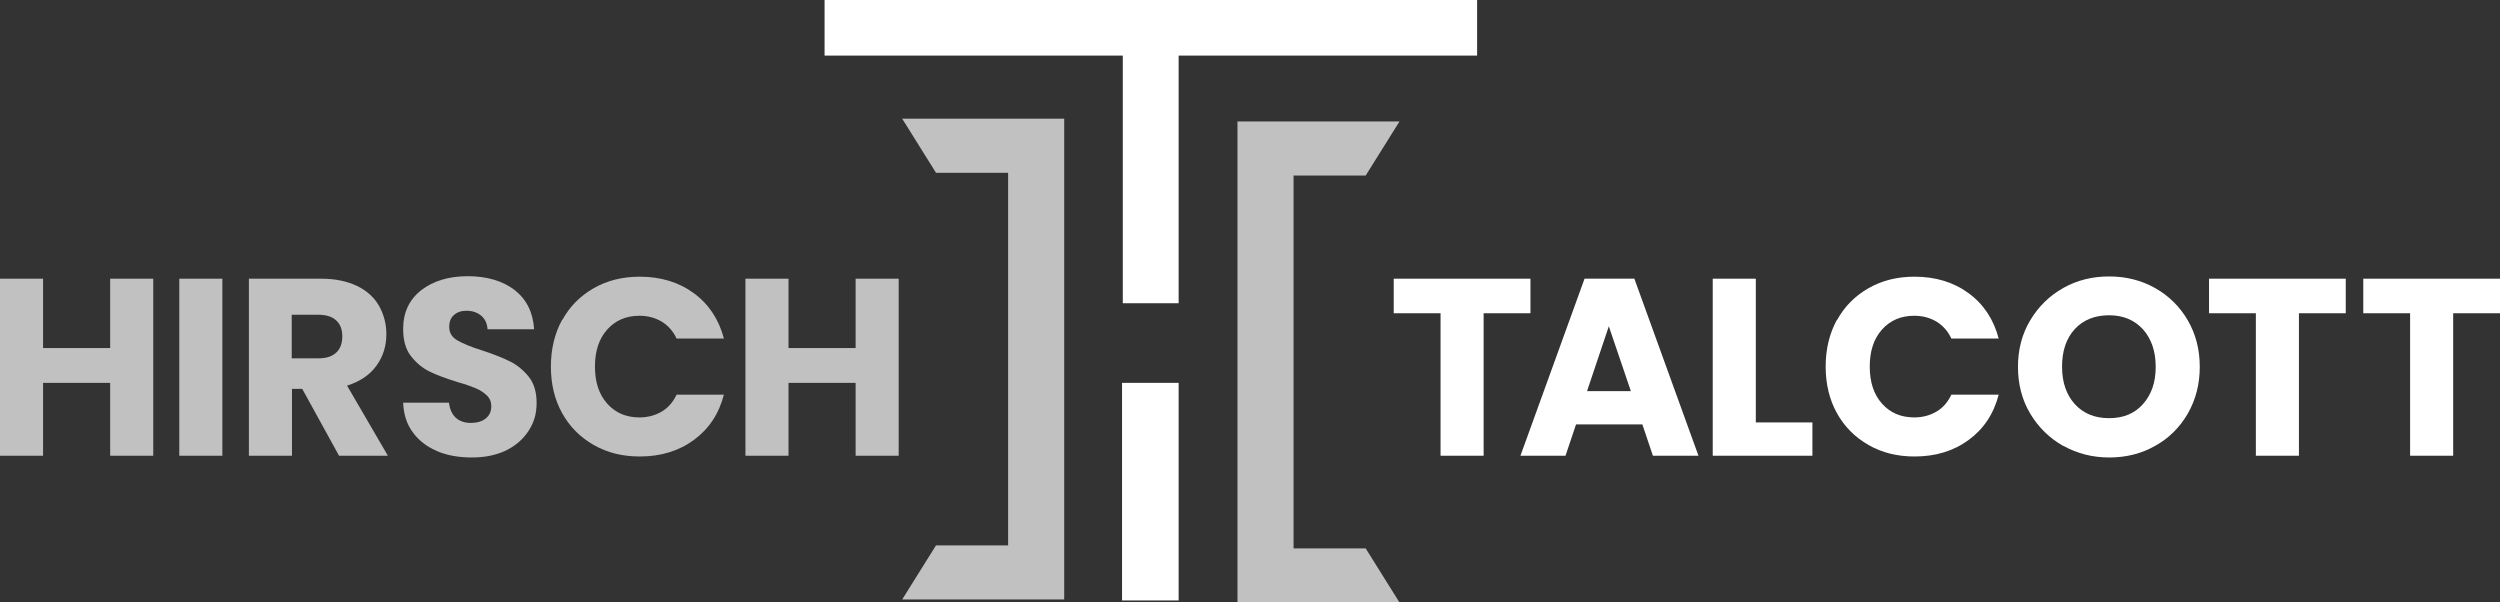 <svg xmlns="http://www.w3.org/2000/svg" id="uuid-5d38523b-d9e6-40da-a5a7-a775d2972bb0" viewBox="0 0 99.84 24.06"><rect x="0" y="0" width="99.84" height="24.06" fill="#333333" stroke="none"/><path d="M6.12,11.13v7.07h-1.72v-2.91H1.72v2.91H0v-7.07h1.72v2.77h2.68v-2.77h1.72Z" fill="#c1c1c1"></path><path d="M8.88,11.13v7.07h-1.72v-7.07h1.72Z" fill="#c1c1c1"></path><path d="M13.54,18.2l-1.47-2.67h-.41v2.67h-1.72v-7.07h2.89c.56,0,1.03.1,1.43.29.39.19.69.46.88.8.19.34.29.72.29,1.13,0,.47-.13.89-.4,1.26s-.66.63-1.17.79l1.63,2.8h-1.94ZM11.65,14.31h1.07c.32,0,.55-.08.71-.23.16-.15.24-.37.24-.65s-.08-.48-.24-.63c-.16-.15-.39-.23-.71-.23h-1.07v1.75Z" fill="#c1c1c1"></path><path d="M17.47,18.02c-.41-.17-.74-.42-.98-.75-.25-.33-.37-.73-.39-1.19h1.83c.03.26.12.46.27.6.15.14.36.21.6.21s.46-.06.6-.18c.15-.12.22-.28.22-.49,0-.17-.06-.32-.18-.43-.12-.11-.26-.21-.43-.28-.17-.07-.41-.16-.73-.25-.46-.14-.83-.28-1.12-.42-.29-.14-.54-.35-.75-.62s-.31-.63-.31-1.08c0-.66.24-1.17.72-1.55.48-.37,1.1-.56,1.86-.56s1.41.19,1.88.56.73.89.77,1.56h-1.86c-.01-.23-.1-.41-.25-.54s-.35-.2-.59-.2c-.21,0-.38.06-.5.17-.13.11-.19.27-.19.48,0,.23.11.41.32.53s.55.27,1.01.41c.46.15.83.3,1.11.44s.53.35.74.61c.21.27.31.61.31,1.04s-.1.77-.31,1.1c-.21.33-.5.59-.89.79-.39.19-.85.29-1.38.29s-.98-.08-1.39-.25Z" fill="#c1c1c1"></path><path d="M22.45,12.79c.3-.55.72-.97,1.26-1.28.54-.31,1.15-.46,1.84-.46.84,0,1.56.22,2.16.66.6.44,1,1.05,1.2,1.81h-1.89c-.14-.3-.34-.52-.6-.68-.26-.15-.55-.23-.88-.23-.53,0-.96.18-1.29.55s-.49.86-.49,1.48.16,1.11.49,1.48.76.55,1.29.55c.33,0,.62-.08.88-.23.26-.15.46-.38.6-.68h1.89c-.2.77-.6,1.37-1.2,1.81s-1.32.66-2.16.66c-.69,0-1.3-.15-1.84-.46-.54-.31-.96-.73-1.26-1.27-.3-.54-.45-1.16-.45-1.86s.15-1.32.45-1.87Z" fill="#c1c1c1"></path><path d="M35.89,11.13v7.07h-1.72v-2.91h-2.68v2.91h-1.72v-7.07h1.72v2.77h2.68v-2.77h1.72Z" fill="#c1c1c1"></path><polygon points="51.66 21.9 51.66 14.48 51.66 14.43 51.66 7.01 54.54 7.01 55.89 4.85 49.42 4.85 49.42 14.43 49.42 14.48 49.42 24.06 55.89 24.06 54.54 21.9 51.66 21.9" fill="#c1c1c1"></polygon><polygon points="37.38 6.9 40.26 6.9 40.26 14.32 40.26 14.37 40.26 21.78 37.38 21.78 36.03 23.94 42.5 23.94 42.5 14.37 42.5 14.32 42.5 4.74 36.03 4.74 37.38 6.9" fill="#c1c1c1"></polygon><path d="M61.12,11.13v1.38h-1.87v5.69h-1.72v-5.69h-1.87v-1.38h5.47Z" fill="#fff"></path><path d="M65.58,16.95h-2.64l-.42,1.25h-1.8l2.56-7.07h1.99l2.56,7.07h-1.82l-.42-1.25ZM65.13,15.62l-.88-2.59-.87,2.59h1.74Z" fill="#fff"></path><path d="M70.12,16.87h2.26v1.33h-3.98v-7.07h1.72v5.74Z" fill="#fff"></path><path d="M73.36,12.79c.3-.55.72-.97,1.26-1.28.54-.31,1.15-.46,1.84-.46.84,0,1.56.22,2.16.66.6.44,1,1.05,1.2,1.81h-1.89c-.14-.3-.34-.52-.6-.68-.26-.15-.55-.23-.88-.23-.53,0-.96.18-1.29.55s-.49.86-.49,1.48.16,1.11.49,1.48.76.55,1.29.55c.33,0,.62-.08.88-.23.26-.15.46-.38.6-.68h1.89c-.2.77-.6,1.37-1.2,1.81s-1.32.66-2.16.66c-.69,0-1.3-.15-1.84-.46-.54-.31-.96-.73-1.26-1.27-.3-.54-.45-1.16-.45-1.86s.15-1.32.45-1.87Z" fill="#fff"></path><path d="M82.4,17.81c-.55-.31-.99-.74-1.32-1.29-.33-.55-.49-1.18-.49-1.87s.16-1.31.49-1.86c.33-.55.77-.98,1.32-1.29.55-.31,1.16-.46,1.83-.46s1.27.15,1.83.46c.55.31.99.74,1.31,1.29.32.55.48,1.17.48,1.86s-.16,1.31-.48,1.87c-.32.55-.76.99-1.31,1.29-.55.31-1.16.46-1.82.46s-1.27-.15-1.83-.46ZM85.58,16.14c.34-.38.51-.87.51-1.49s-.17-1.12-.51-1.5c-.34-.37-.79-.56-1.35-.56s-1.03.18-1.37.55c-.34.37-.51.87-.51,1.5s.17,1.12.51,1.5c.34.37.79.56,1.37.56s1.02-.19,1.35-.56Z" fill="#fff"></path><path d="M93.68,11.13v1.38h-1.87v5.69h-1.72v-5.69h-1.87v-1.38h5.47Z" fill="#fff"></path><path d="M99.84,11.13v1.38h-1.87v5.69h-1.72v-5.69h-1.87v-1.38h5.47Z" fill="#fff"></path><polygon points="32.93 0 32.93 2.22 44.84 2.22 44.84 12.11 47.07 12.11 47.07 2.22 58.99 2.22 58.99 0 32.93 0" fill="#fff"></polygon><rect x="44.81" y="15.29" width="2.26" height="8.69" fill="#fff"></rect></svg>